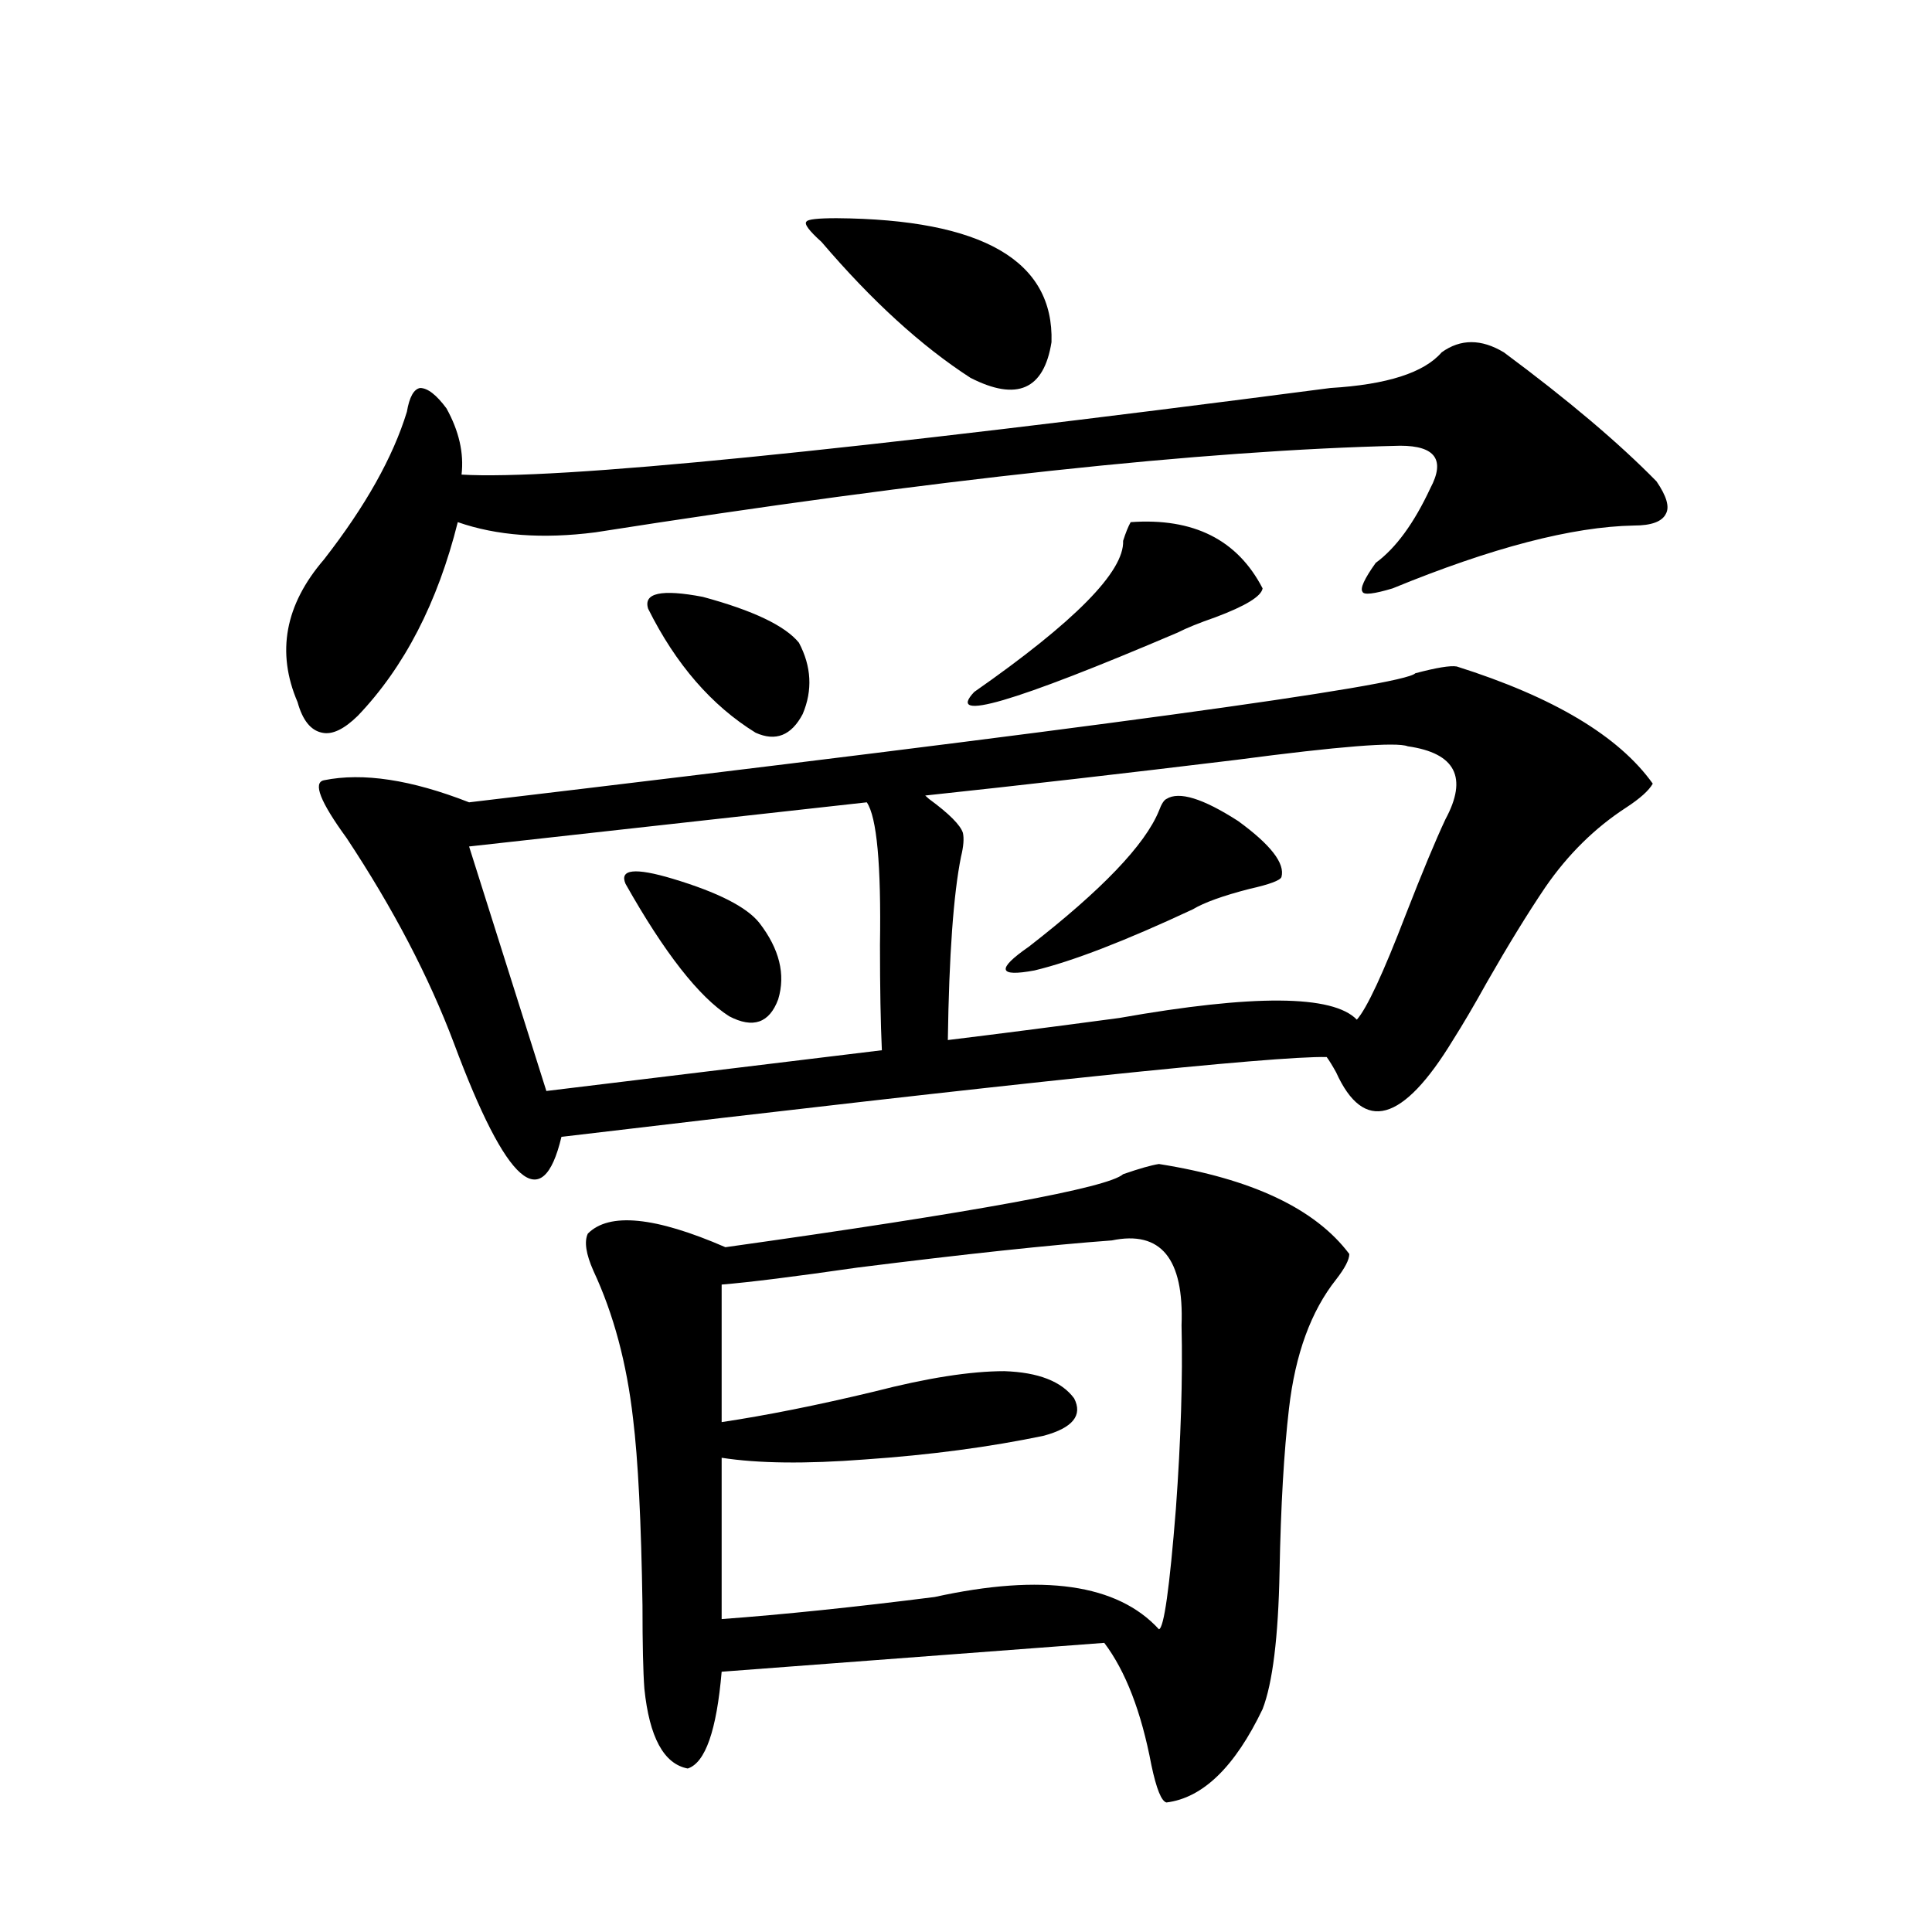 <?xml version="1.0" encoding="utf-8"?>
<!-- Generator: Adobe Illustrator 16.0.0, SVG Export Plug-In . SVG Version: 6.00 Build 0)  -->
<!DOCTYPE svg PUBLIC "-//W3C//DTD SVG 1.1//EN" "http://www.w3.org/Graphics/SVG/1.1/DTD/svg11.dtd">
<svg version="1.1" id="图层_1" xmlns="http://www.w3.org/2000/svg" xmlns:xlink="http://www.w3.org/1999/xlink" x="0px" y="0px"
	 width="1000px" height="1000px" viewBox="0 0 1000 1000" enable-background="new 0 0 1000 1000" xml:space="preserve">
<path d="M778.396,182.371c33.17,24.609,59.511,46.885,79.022,66.797c5.198,7.622,6.829,13.184,4.878,16.699
	c-1.951,4.106-7.484,6.152-16.585,6.152c-31.874,0.591-73.504,11.426-124.875,32.52c-9.756,2.939-14.969,3.516-15.609,1.758
	c-1.311-1.758,0.976-6.729,6.829-14.941c10.396-7.607,19.832-20.503,28.292-38.672c7.805-14.639,2.592-21.973-15.609-21.973
	c-102.116,2.349-240.97,17.29-416.575,44.824c-27.316,3.516-51.065,1.758-71.218-5.273c-10.411,41.611-27.651,75.01-51.706,100.195
	c-7.164,7.031-13.338,9.971-18.536,8.789c-5.854-1.167-10.091-6.44-12.683-15.82c-11.066-25.776-6.509-50.386,13.658-73.828
	c21.463-27.534,35.762-53.022,42.926-76.465c1.296-7.607,3.567-11.714,6.829-12.305c3.902,0,8.445,3.516,13.658,10.547
	c6.494,11.729,9.101,23.154,7.805,34.277c48.124,2.939,198.044-12.002,449.745-44.824c29.268-1.758,48.444-7.91,57.56-18.457
	C755.957,175.34,766.688,175.34,778.396,182.371z M754.006,344.969c50.075,15.82,83.9,36.035,101.461,60.645
	c-1.951,3.516-6.509,7.622-13.658,12.305c-16.265,10.547-30.243,24.321-41.95,41.309c-9.115,13.486-19.191,29.883-30.243,49.219
	c-6.509,11.729-12.362,21.685-17.561,29.883c-26.021,42.778-46.188,48.34-60.486,16.699c-1.951-3.516-3.582-6.152-4.878-7.91
	c-27.316-0.576-159.355,13.184-396.088,41.309c-9.756,41.021-28.292,24.912-55.608-48.34
	c-13.018-34.565-31.554-70.01-55.608-106.348c-13.658-18.745-17.561-28.701-11.707-29.883c20.152-4.092,45.197-0.288,75.12,11.426
	c320.633-38.081,483.891-60.342,489.744-66.797C743.595,345.56,750.744,344.393,754.006,344.969z M448.647,415.281l-205.849,22.852
	l39.999,126.563l173.654-21.094c-0.655-14.063-0.976-32.217-0.976-54.492C456.117,447.513,453.846,422.903,448.647,415.281z
	 M599.863,602.488c48.124,7.622,80.974,23.154,98.534,46.582c0,2.939-2.286,7.334-6.829,13.184
	c-13.018,16.411-21.143,38.672-24.39,66.797c-2.606,22.275-4.237,50.4-4.878,84.375c-0.655,33.976-3.582,57.706-8.78,71.191
	c-14.313,29.883-30.898,45.992-49.755,48.34c-2.606-0.59-5.213-7.031-7.805-19.336c-5.213-27.548-13.338-48.642-24.39-63.281
	l-198.044,14.941c-2.606,30.46-8.46,47.159-17.561,50.098c-12.362-2.348-19.847-16.122-22.438-41.309
	c-0.655-8.789-0.976-23.153-0.976-43.066c-0.655-43.354-2.286-75.586-4.878-96.68c-3.262-28.701-10.091-54.189-20.487-76.465
	c-3.902-8.789-4.878-15.229-2.927-19.336c11.052-11.123,34.786-8.789,71.218,7.031c129.418-18.154,198.044-30.762,205.849-37.793
	C589.772,604.837,595.961,603.079,599.863,602.488z M323.772,457.469c-3.262-7.607,4.878-8.486,24.39-2.637
	c23.414,7.031,38.368,14.653,44.877,22.852c10.396,13.486,13.658,26.67,9.756,39.551c-4.558,12.305-13.018,15.244-25.365,8.789
	C361.82,516.067,343.925,493.216,323.772,457.469z M335.479,315.086c-2.606-8.198,6.829-10.244,28.292-6.152
	c26.006,7.031,42.591,14.941,49.755,23.73c6.494,12.305,7.149,24.609,1.951,36.914c-5.854,11.138-13.993,14.365-24.39,9.668
	C368.314,365.184,349.778,343.802,335.479,315.086z M575.474,642.039c-31.874,2.349-75.775,7.031-131.704,14.063
	c-32.529,4.697-55.943,7.622-70.242,8.789v71.191c23.414-3.516,49.755-8.789,79.022-15.82c27.316-7.031,49.755-10.547,67.315-10.547
	c17.561,0.591,29.588,5.273,36.097,14.063c4.543,8.789-0.655,15.244-15.609,19.336c-27.972,5.864-58.87,9.971-92.681,12.305
	c-30.578,2.349-55.288,2.061-74.145-0.879v83.496c31.859-2.348,68.611-6.152,110.241-11.426
	c55.929-12.305,94.632-6.729,116.095,16.699c2.592-0.59,5.519-21.382,8.78-62.402c2.592-35.732,3.567-67.373,2.927-94.922
	C612.866,651.419,600.839,636.766,575.474,642.039z M433.038,112.938c75.44,0.591,112.513,21.973,111.217,64.16
	c-3.902,24.609-17.896,30.762-41.95,18.457c-25.365-16.396-51.065-39.839-77.071-70.313c-6.509-5.85-9.115-9.365-7.805-10.547
	C418.069,113.528,423.282,112.938,433.038,112.938z M728.641,386.277c-5.854-2.334-35.456,0-88.778,7.031
	c-57.895,7.031-111.552,13.184-160.972,18.457l1.951,1.758c10.396,7.622,16.25,13.486,17.561,17.578
	c0.641,2.939,0.32,7.031-0.976,12.305c-3.902,19.336-6.188,50.977-6.829,94.922c24.055-2.925,53.657-6.729,88.778-11.426
	c69.587-12.305,110.562-12.002,122.924,0.879c5.198-5.85,13.658-24.019,25.365-54.492c8.445-21.67,15.274-38.081,20.487-49.219
	C759.859,402.4,753.351,389.793,728.641,386.277z M585.229,270.262c32.515-2.334,55.273,9.092,68.291,34.277
	c-0.655,4.106-8.78,9.092-24.39,14.941c-8.46,2.939-14.969,5.576-19.512,7.91c-85.211,36.338-120.332,46.582-105.363,30.762
	c52.026-36.323,77.712-62.402,77.071-78.223C582.623,275.838,583.919,272.61,585.229,270.262z M603.766,413.523
	c6.494-4.092,18.856-0.288,37.072,11.426c16.905,12.305,24.39,21.973,22.438,29.004c-0.655,1.758-6.188,3.818-16.585,6.152
	c-13.658,3.516-23.414,7.031-29.268,10.547c-35.121,16.411-62.438,26.958-81.949,31.641c-18.871,3.516-19.847-0.576-2.927-12.305
	c37.713-29.292,60.151-52.734,67.315-70.313C601.159,416.16,602.455,414.114,603.766,413.523z"/>
</svg>

